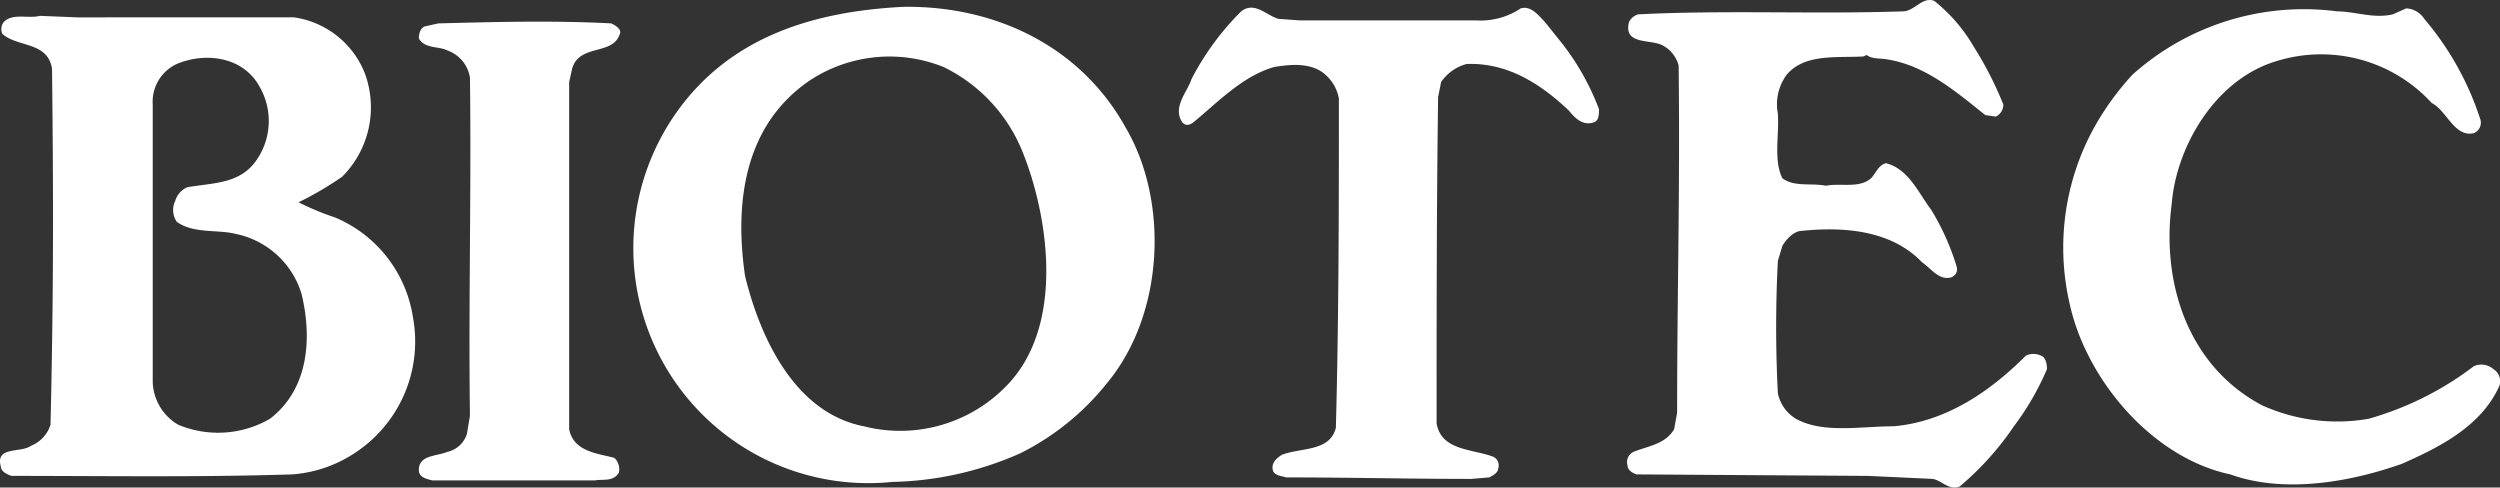 <svg xmlns="http://www.w3.org/2000/svg" viewBox="0 0 166.296 32.43">
  <rect x="0" y="0" width="166.296" height="32.43" fill="#333333" stroke="none"/>
  <defs>
    <style>
      .cls-1 {
        fill: #fff;
      }
    </style>
  </defs>
  <g id="logoW" transform="translate(-116 -444)">
    <path id="パス_1" data-name="パス 1" class="cls-1" d="M397.133,202.534a23.788,23.788,0,0,1,2,3.9.89.89,0,0,1-.5.8l-.7-.1c-2-1.6-4-3.3-6.5-3.7-.5-.1-1,0-1.4-.3l-.2.1c-1.8.1-3.9-.2-5.1,1.2a3.3,3.3,0,0,0-.6,2.6c.1,1.4-.3,3.1.3,4.3.8.6,1.9.3,2.9.5,1-.2,2.2.2,3-.5.3-.3.5-.9,1-1,1.5.4,2.1,1.9,3,3.1a16.306,16.306,0,0,1,1.7,3.8.569.569,0,0,1-.4.7c-.8.2-1.3-.6-1.9-1-2-2.1-5.1-2.4-8-2.1-.5,0-1,.5-1.3,1l-.3,1a86.085,86.085,0,0,0,0,8.8,2.59,2.59,0,0,0,1.2,1.7c1.8,1,4.3.5,6.5.5,3.4-.3,6.3-2.2,8.8-4.7a1.174,1.174,0,0,1,1,0c.3.1.4.5.4.9a17.952,17.952,0,0,1-2.2,3.8,19.529,19.529,0,0,1-3.6,4c-.7.3-1.2-.4-1.8-.5l-4.3-.2-15.4-.1c-.3-.1-.6-.3-.6-.6a.751.751,0,0,1,.4-.9c1-.4,2.1-.5,2.7-1.5l.2-1.1c0-8,.2-14.8.1-23.1a2.122,2.122,0,0,0-1-1.3c-.8-.5-2.7,0-2.3-1.6a1.021,1.021,0,0,1,.6-.5c5.9-.3,11.7,0,17.6-.2.8,0,1.3-1,2.1-.7A10.823,10.823,0,0,1,397.133,202.534Z" transform="translate(-149.873 244.522)"/>
    <path id="パス_2" data-name="パス 2" class="cls-1" d="M369.833,202.434a16.731,16.731,0,0,1,2.4,4.3c0,.4,0,.8-.4.9-.7.2-1.2-.3-1.6-.8-1.9-1.8-4.1-3.2-6.8-3.1a2.988,2.988,0,0,0-1.7,1.2l-.2,1c-.1,7.5-.1,14.2-.1,21.7.3,1.8,2.3,1.7,3.7,2.2a.631.631,0,0,1,.4.8c0,.3-.4.5-.6.6l-1.2.1c-4.2,0-8.1-.1-12.3-.1-.3-.1-.8-.1-.9-.5-.1-.5.3-.8.6-1,1.3-.5,3.2-.2,3.6-1.8.2-7.5.2-14.8.2-21.9a2.752,2.752,0,0,0-.8-1.5c-.9-.9-2.3-.8-3.5-.6-2.1.6-3.7,2.3-5.4,3.7-.3.2-.5.2-.7,0-.7-1,.3-2,.6-2.9a18.008,18.008,0,0,1,3.3-4.5c.9-.7,1.7.3,2.5.5l1.4.1h11.7a4.827,4.827,0,0,0,3-.8c.7-.2,1.2.5,1.6.9Z" transform="translate(-149.873 244.522)"/>
    <path id="パス_3" data-name="パス 3" class="cls-1" d="M425.933,200.034a1.526,1.526,0,0,1,1.2.7,19.647,19.647,0,0,1,3.7,6.6.759.759,0,0,1-.4,1c-1.3.3-1.8-1.5-2.8-2a9.985,9.985,0,0,0-10.3-2.8c-4.1,1.2-6.7,5.7-7,9.5-.7,5.3,1.1,10.8,6,13.4a12.135,12.135,0,0,0,7.1.9,20.955,20.955,0,0,0,7-3.5,1.223,1.223,0,0,1,1.3.2.947.947,0,0,1,.4,1.1c-1.2,2.7-4,4.1-6.5,5.2-3.4,1.2-7.8,2-11.4.7-5.2-1.1-9.6-6.3-10.7-11.4a16.535,16.535,0,0,1,1.6-11.6,18.312,18.312,0,0,1,2.6-3.6,17.086,17.086,0,0,1,13.6-4.2c1.2,0,2.4.5,3.7.2Z" transform="translate(-149.873 244.522)"/>
    <path id="パス_4" data-name="パス 4" class="cls-1" d="M306.533,201.034c.2.1.6.3.6.6-.4,1.6-2.7.7-3.2,2.4l-.2.9v23.1c.3,1.5,1.9,1.6,3,1.9a1.012,1.012,0,0,1,.3,1c-.4.6-1,.4-1.6.5h-10.8c-.4-.1-.9-.2-.9-.7,0-1,1.2-.9,1.9-1.2a1.753,1.753,0,0,0,1.3-1.2l.2-1.2c-.1-7.7.1-15.1,0-22.5a2.292,2.292,0,0,0-1.5-1.8c-.6-.3-1.5-.1-1.9-.8,0-.3.1-.7.4-.8l.9-.2C298.934,200.934,302.633,200.834,306.533,201.034Z" transform="translate(-149.873 244.522)"/>
    <path id="パス_5" data-name="パス 5" class="cls-1" d="M340.732,207.934c2.9,4.9,2.6,12.4-1.2,17a17.18,17.18,0,0,1-5.8,4.7,21.991,21.991,0,0,1-8.5,1.9,15.632,15.632,0,0,1-14.2-24.8c3.6-4.9,9.1-6.5,14.9-6.8C332.033,199.834,337.732,202.534,340.732,207.934Zm-12.1-4a9.63,9.63,0,0,0-8.9.9c-4.4,3-5,8.2-4.3,13,1,4.1,3.3,9.1,7.9,10a9.842,9.842,0,0,0,9.5-2.7c4-4.1,2.7-11.6,1-15.7A10.7,10.7,0,0,0,328.633,203.934Z" transform="translate(-149.873 244.522)"/>
    <path id="パス_6" data-name="パス 6" class="cls-1" d="M285.433,200.633a5.978,5.978,0,0,1,4.7,3.7,6.526,6.526,0,0,1-1.5,6.9,21.754,21.754,0,0,1-2.9,1.7,17.254,17.254,0,0,0,2.4,1,8.6,8.6,0,0,1,5.2,6.6,8.857,8.857,0,0,1-3.6,8.9,8.712,8.712,0,0,1-4.4,1.6c-6.3.2-12.5.1-18.7.1-.3-.1-.7-.3-.7-.6-.4-1.4,1.3-.9,2-1.4a2.231,2.231,0,0,0,1.3-1.4c.2-8.4.2-15.1.1-23.7-.3-1.8-2.3-1.4-3.3-2.3a.753.753,0,0,1,.1-.8c.6-.6,1.6-.2,2.4-.4l2.5.1Zm-7.8,3.1a2.764,2.764,0,0,0-1.6,2.7v18.5a3.416,3.416,0,0,0,1.7,2.8,6.879,6.879,0,0,0,6.1-.4c2.6-2,2.8-5.4,2.1-8.3a5.784,5.784,0,0,0-4.4-4c-1.2-.3-2.8,0-3.9-.8a1.39,1.39,0,0,1-.1-1.4,1.417,1.417,0,0,1,.8-.9c1.7-.3,3.5-.2,4.6-1.8a4.561,4.561,0,0,0,.2-4.9C282.033,203.233,279.533,202.934,277.633,203.733Z" transform="translate(-149.873 244.522)"/>
  </g>
</svg>
